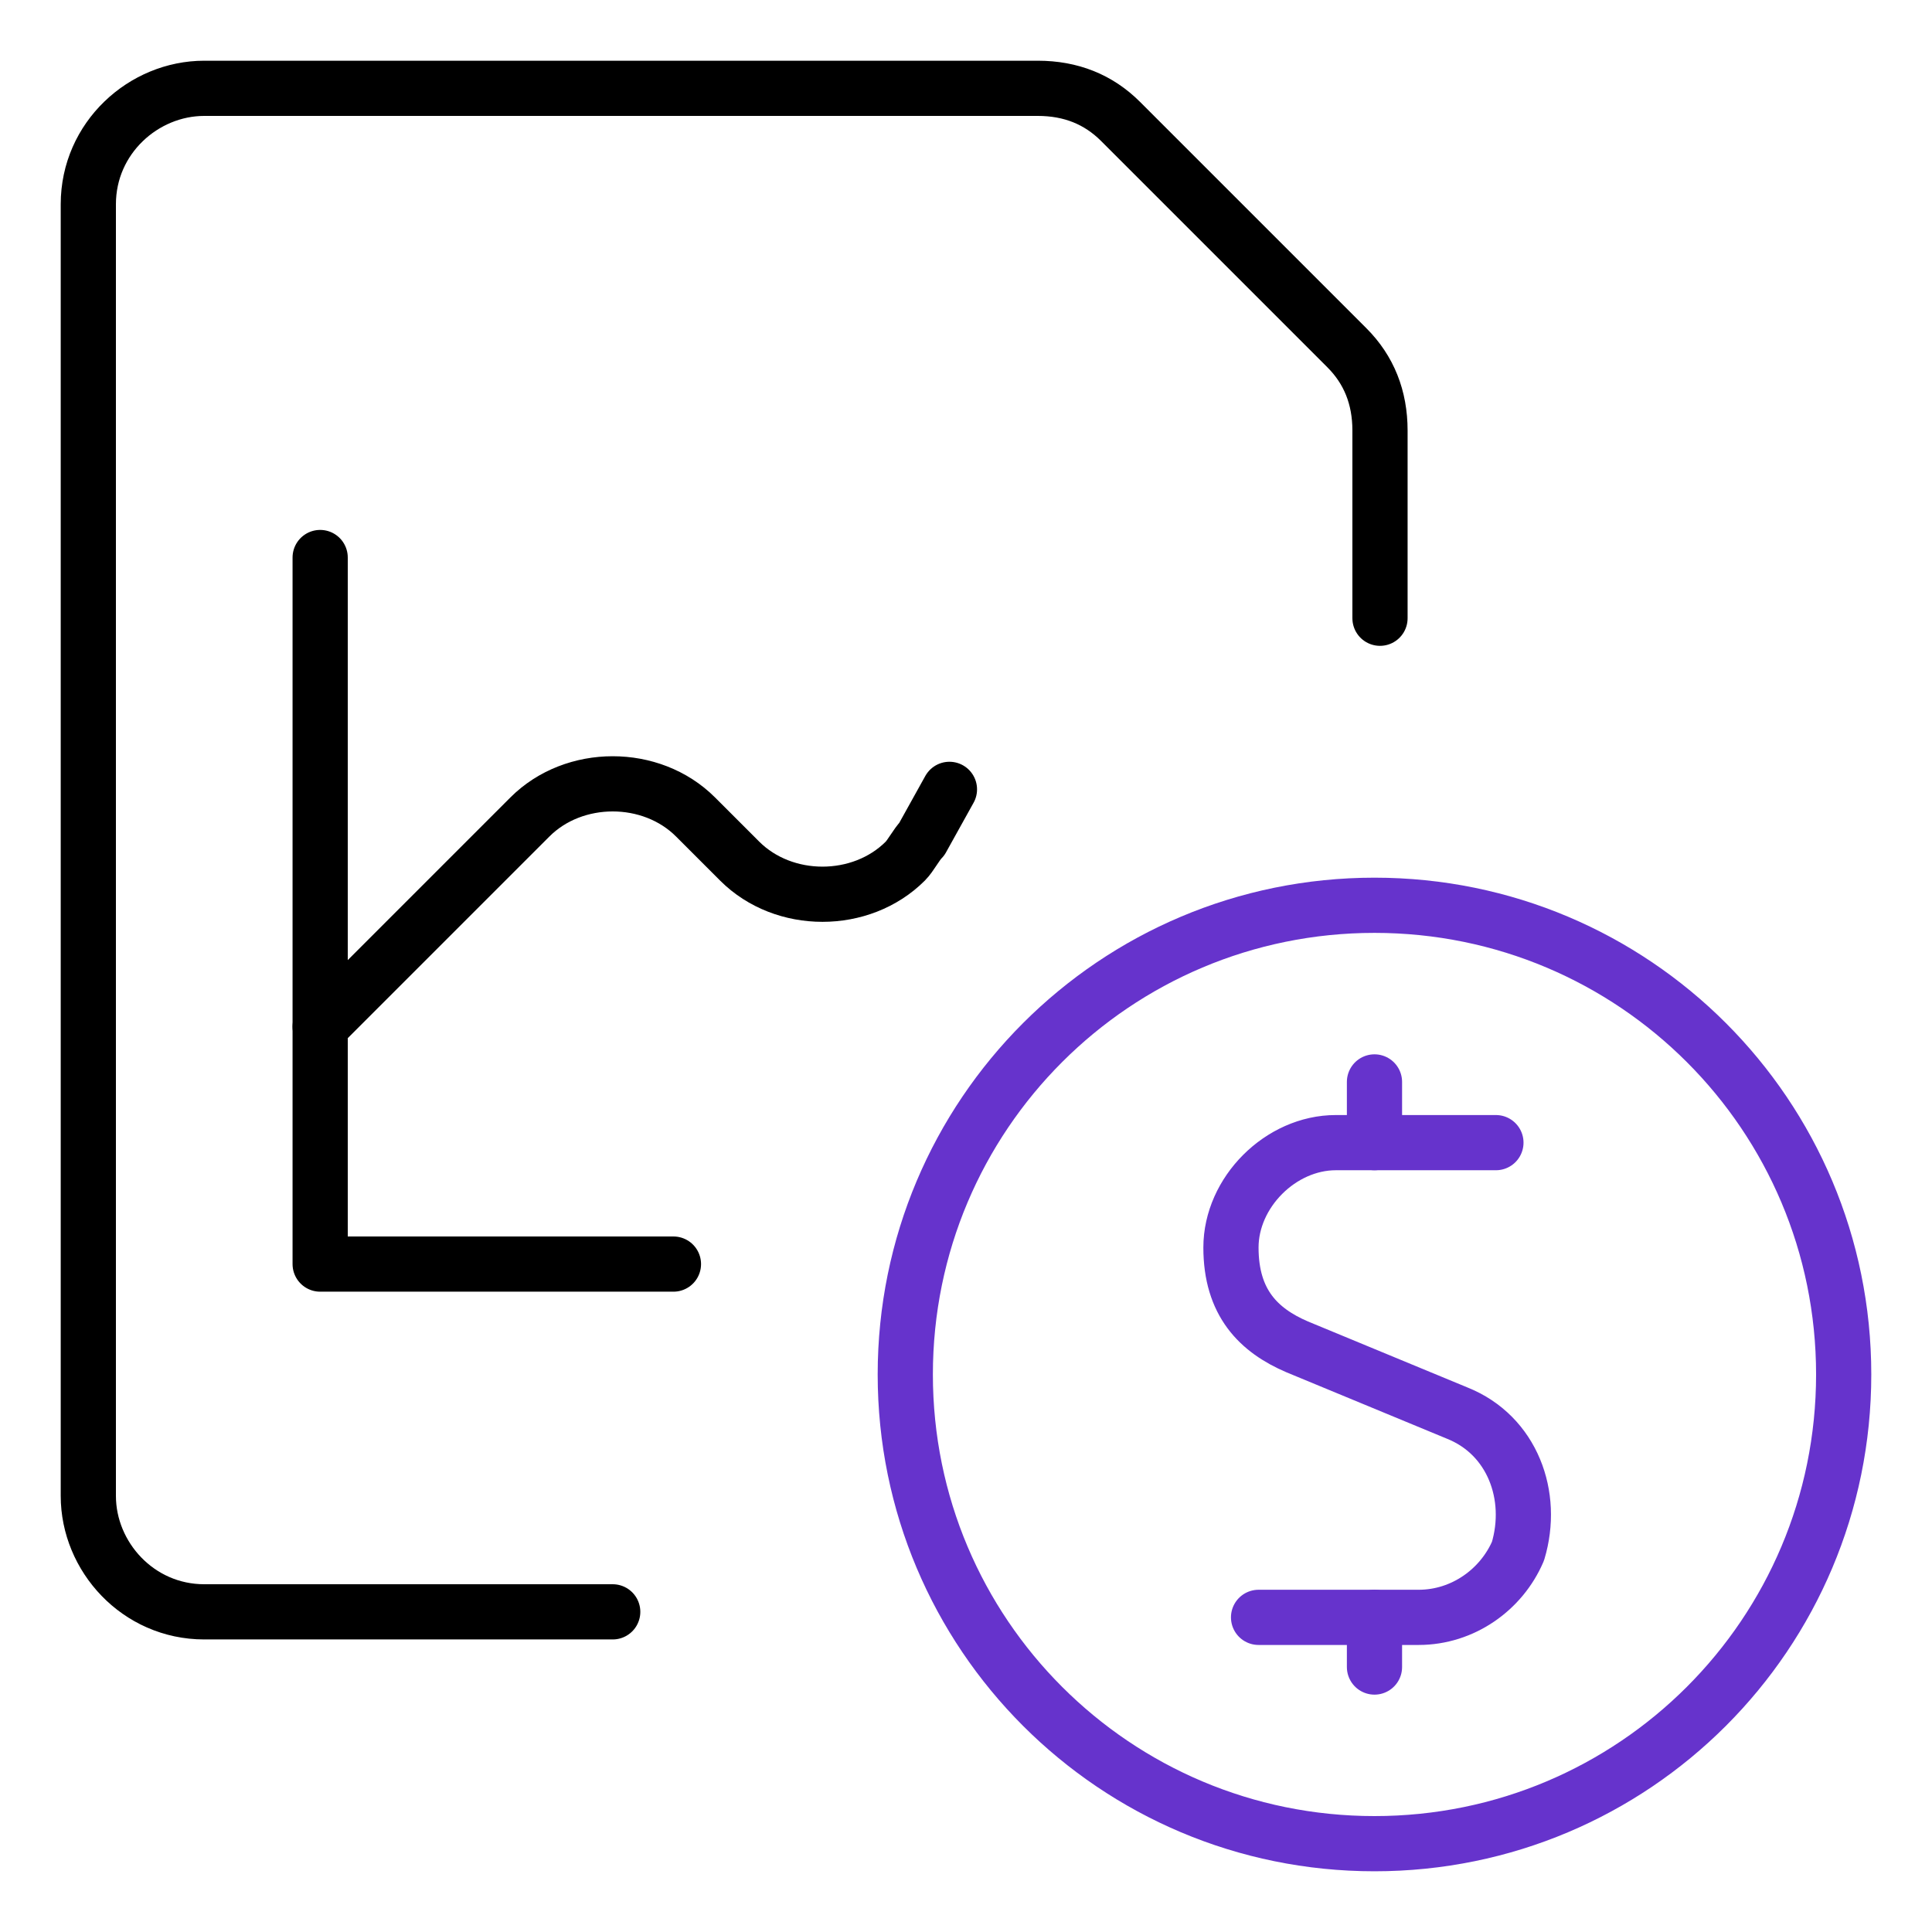 <svg xmlns="http://www.w3.org/2000/svg" viewBox="0 0 35 35"><defs><style>      .cls-1 {        stroke: #000;      }      .cls-1, .cls-2 {        fill: none;        stroke-linecap: round;        stroke-linejoin: round;      }      .cls-2 {        stroke: #63c;      }    </style></defs><g><g id="Camada_1"><g><path class="cls-2" d="M27.1,20.7h-2.9c-1,0-1.9.9-1.9,1.9s.5,1.5,1.2,1.8l2.9,1.2c1,.4,1.4,1.5,1.1,2.5-.3.7-1,1.2-1.8,1.2h-2.9"></path><path class="cls-2" d="M24.9,20.7v-1.1"></path><path class="cls-2" d="M24.9,30.2v-.9"></path><path class="cls-2" d="M16.4,24.9c0,4.7,3.8,8.5,8.5,8.5s8.5-3.8,8.5-8.5-3.8-8.5-8.5-8.5-8.5,3.8-8.5,8.5Z"></path><path class="cls-1" d="M5.8,10.1v12.8h6.4"></path><path class="cls-1" d="M5.8,18.6l3.8-3.8c.8-.8,2.2-.8,3,0h0l.8.8c.8.8,2.2.8,3,0,.1-.1.2-.3.3-.4l.5-.9"></path><path class="cls-1" d="M11.1,29.2H3.7c-1.2,0-2.1-1-2.1-2.1V3.7c0-1.2,1-2.1,2.1-2.1h15.1c.6,0,1.1.2,1.5.6l4.1,4.1c.4.4.6.9.6,1.5v3.4"></path></g></g></g></svg>
